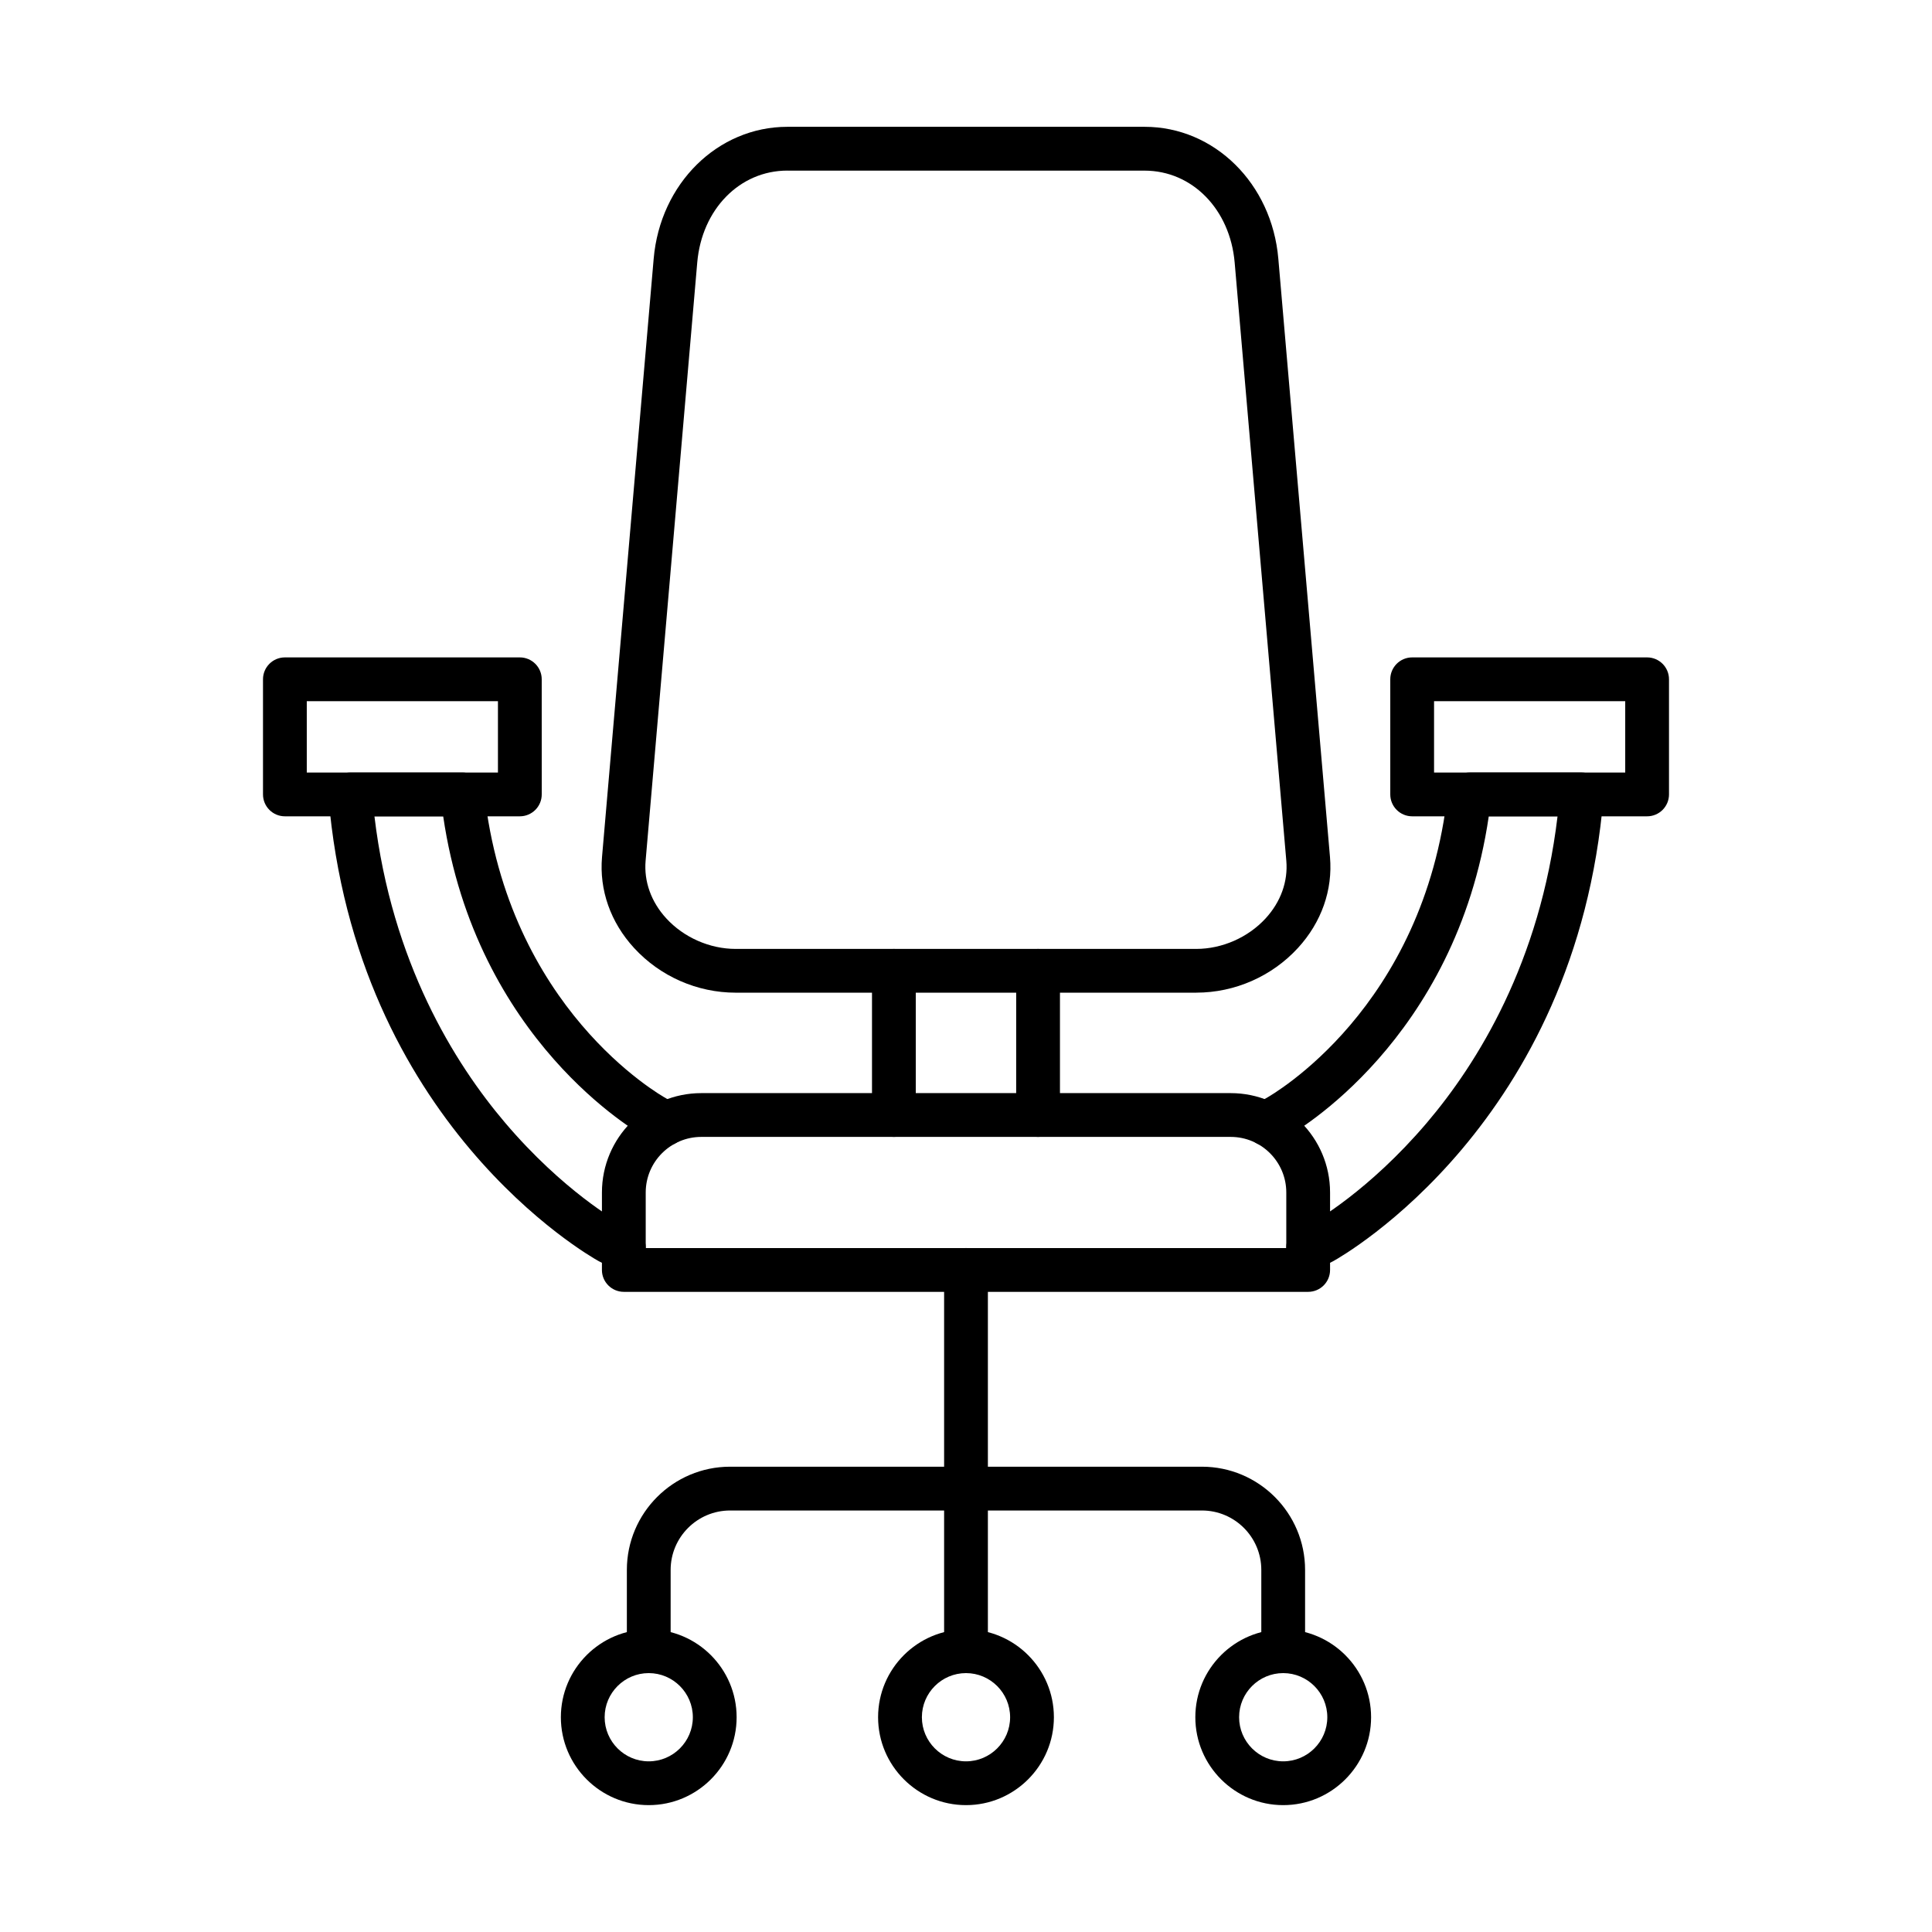 <?xml version="1.0" encoding="UTF-8"?>
<!-- Uploaded to: SVG Repo, www.svgrepo.com, Generator: SVG Repo Mixer Tools -->
<svg fill="#000000" width="800px" height="800px" version="1.1" viewBox="144 144 512 512" xmlns="http://www.w3.org/2000/svg">
 <g fill-rule="evenodd">
  <path d="m352.66 189.21c-12.621 0-22.664 10.242-23.883 24.355l-13.684 158.55c-0.473 5.477 1.469 10.898 5.477 15.262 4.644 5.066 11.523 8.094 18.398 8.094h122.04c6.867 0 13.746-3.023 18.398-8.094 4.008-4.367 5.953-9.785 5.481-15.262l-13.688-158.54c-1.219-14.113-11.262-24.355-23.879-24.355h-94.668zm108.36 217.86h-122.04c-10.223 0-20.043-4.32-26.949-11.852-6.234-6.789-9.246-15.348-8.488-24.105l13.688-158.55c1.723-19.93 16.961-34.957 35.441-34.957h94.668c18.48 0 33.719 15.031 35.43 34.961l13.688 158.54c0.766 8.754-2.258 17.316-8.48 24.105-6.906 7.531-16.738 11.852-26.949 11.852z"/>
  <path d="m315.12 474.75h169.76v-14.73c0-8.121-6.606-14.73-14.734-14.73h-140.29c-8.129 0-14.734 6.609-14.734 14.73v14.73zm175.56 11.602h-181.36c-3.203 0-5.805-2.598-5.805-5.801l0.004-20.531c0-14.52 11.812-26.332 26.336-26.332h140.29c14.523 0 26.336 11.812 26.336 26.332v20.531c0 3.203-2.598 5.801-5.801 5.801z"/>
  <path d="m380.89 445.29c-3.203 0-5.801-2.598-5.801-5.801v-38.211c0-3.203 2.598-5.801 5.801-5.801s5.801 2.598 5.801 5.801v38.211c0 3.203-2.598 5.801-5.801 5.801zm38.211 0c-3.203 0-5.805-2.598-5.805-5.801l0.004-38.211c0-3.203 2.598-5.801 5.801-5.801s5.801 2.598 5.801 5.801v38.211c0 3.203-2.602 5.801-5.801 5.801z"/>
  <path d="m309.33 480.37c-0.371 0-0.746-0.035-1.117-0.109-1.922-0.375-3.809-1.066-5.57-2.055-2.617-1.449-64.465-36.68-71.605-123.2-0.129-1.617 0.422-3.215 1.52-4.406 1.098-1.191 2.641-1.871 4.262-1.871h29.742c2.961 0 5.445 2.231 5.769 5.172 6.266 57.348 46.52 80.246 48.23 81.195 1.238 0.691 2.398 1.512 3.465 2.445 2.41 2.109 2.66 5.773 0.543 8.188-2.102 2.41-5.769 2.656-8.188 0.551-0.461-0.406-0.957-0.758-1.461-1.043-1.852-1.023-44.738-25.406-53.469-84.902h-18.219c4.621 38.719 21.199 65.414 34.664 81.25 15.328 18.035 29.781 26.152 30.387 26.488 0.715 0.402 1.43 0.668 2.144 0.805 3.144 0.609 5.195 3.652 4.594 6.801-0.543 2.769-2.973 4.695-5.688 4.699z"/>
  <path d="m490.67 480.37c-2.719 0-5.148-1.926-5.691-4.699-0.602-3.144 1.449-6.188 4.594-6.801 0.715-0.141 1.43-0.402 2.113-0.789 0.637-0.355 15.047-8.441 30.395-26.473 13.477-15.84 30.062-42.543 34.684-81.277h-18.227c-8.73 59.496-51.617 83.879-53.48 84.914-0.492 0.27-0.988 0.621-1.449 1.027-2.406 2.106-6.074 1.863-8.18-0.551-2.113-2.414-1.863-6.078 0.543-8.188 1.066-0.934 2.227-1.75 3.426-2.426 1.742-0.965 41.996-23.863 48.273-81.211 0.324-2.941 2.809-5.172 5.762-5.172h29.742c1.621 0 3.172 0.68 4.269 1.871 1.098 1.191 1.652 2.789 1.512 4.406-7.141 86.57-68.988 121.75-71.617 123.21-1.75 0.977-3.625 1.672-5.559 2.047-0.371 0.074-0.746 0.109-1.105 0.109z"/>
  <path d="m225.3 348.73h50.66v-18.91h-50.66zm56.461 11.602h-62.262c-3.203 0-5.801-2.598-5.801-5.801v-30.512c0-3.203 2.598-5.801 5.801-5.801h62.262c3.203 0 5.801 2.598 5.801 5.801l0.004 30.512c0 3.203-2.602 5.801-5.801 5.801z"/>
  <path d="m524.04 348.73h50.66v-18.91h-50.66zm56.461 11.602h-62.262c-3.203 0-5.801-2.598-5.801-5.801v-30.512c0-3.203 2.598-5.801 5.801-5.801h62.262c3.203 0 5.801 2.598 5.801 5.801v30.512c0 3.203-2.602 5.801-5.801 5.801z"/>
  <path d="m400 587.39c-3.203 0-5.801-2.586-5.801-5.801v-101.05c0-3.203 2.598-5.801 5.801-5.801s5.801 2.598 5.801 5.801v101.05c0 3.215-2.598 5.801-5.801 5.801z"/>
  <path d="m484.06 587.39c-3.203 0-5.801-2.586-5.801-5.801v-21.547c0-8.684-7.059-15.746-15.742-15.746h-125.04c-8.68 0-15.75 7.066-15.75 15.75v21.543c0 3.215-2.59 5.801-5.801 5.801-3.203 0-5.801-2.59-5.801-5.801v-21.547c0-15.082 12.277-27.352 27.352-27.352h125.04c15.078 0 27.344 12.27 27.344 27.352v21.543c0 3.215-2.598 5.801-5.801 5.801z"/>
  <path d="m315.92 587.39c-6.438 0-11.684 5.246-11.684 11.691 0 6.445 5.246 11.691 11.684 11.691 6.449 0 11.691-5.246 11.691-11.691 0-6.445-5.246-11.691-11.691-11.691zm0 34.988c-12.84 0-23.285-10.453-23.285-23.293s10.445-23.289 23.285-23.289c12.852 0 23.293 10.449 23.293 23.289s-10.445 23.297-23.293 23.293z"/>
  <path d="m400 587.39c-6.445 0-11.691 5.246-11.691 11.691 0 6.445 5.246 11.691 11.691 11.691 6.445 0 11.691-5.246 11.691-11.691 0-6.445-5.246-11.691-11.691-11.691zm0 34.988c-12.84 0-23.297-10.453-23.297-23.293s10.453-23.289 23.297-23.289 23.293 10.449 23.293 23.289-10.453 23.297-23.293 23.293z"/>
  <path d="m484.06 587.39c-6.445 0-11.684 5.246-11.684 11.691 0 6.445 5.238 11.691 11.684 11.691 6.449 0 11.691-5.246 11.691-11.691 0-6.445-5.246-11.691-11.691-11.691zm0 34.988c-12.84 0-23.285-10.453-23.285-23.293s10.445-23.289 23.285-23.289c12.844 0 23.293 10.449 23.293 23.289s-10.453 23.297-23.293 23.293z"/>
 </g>
</svg>